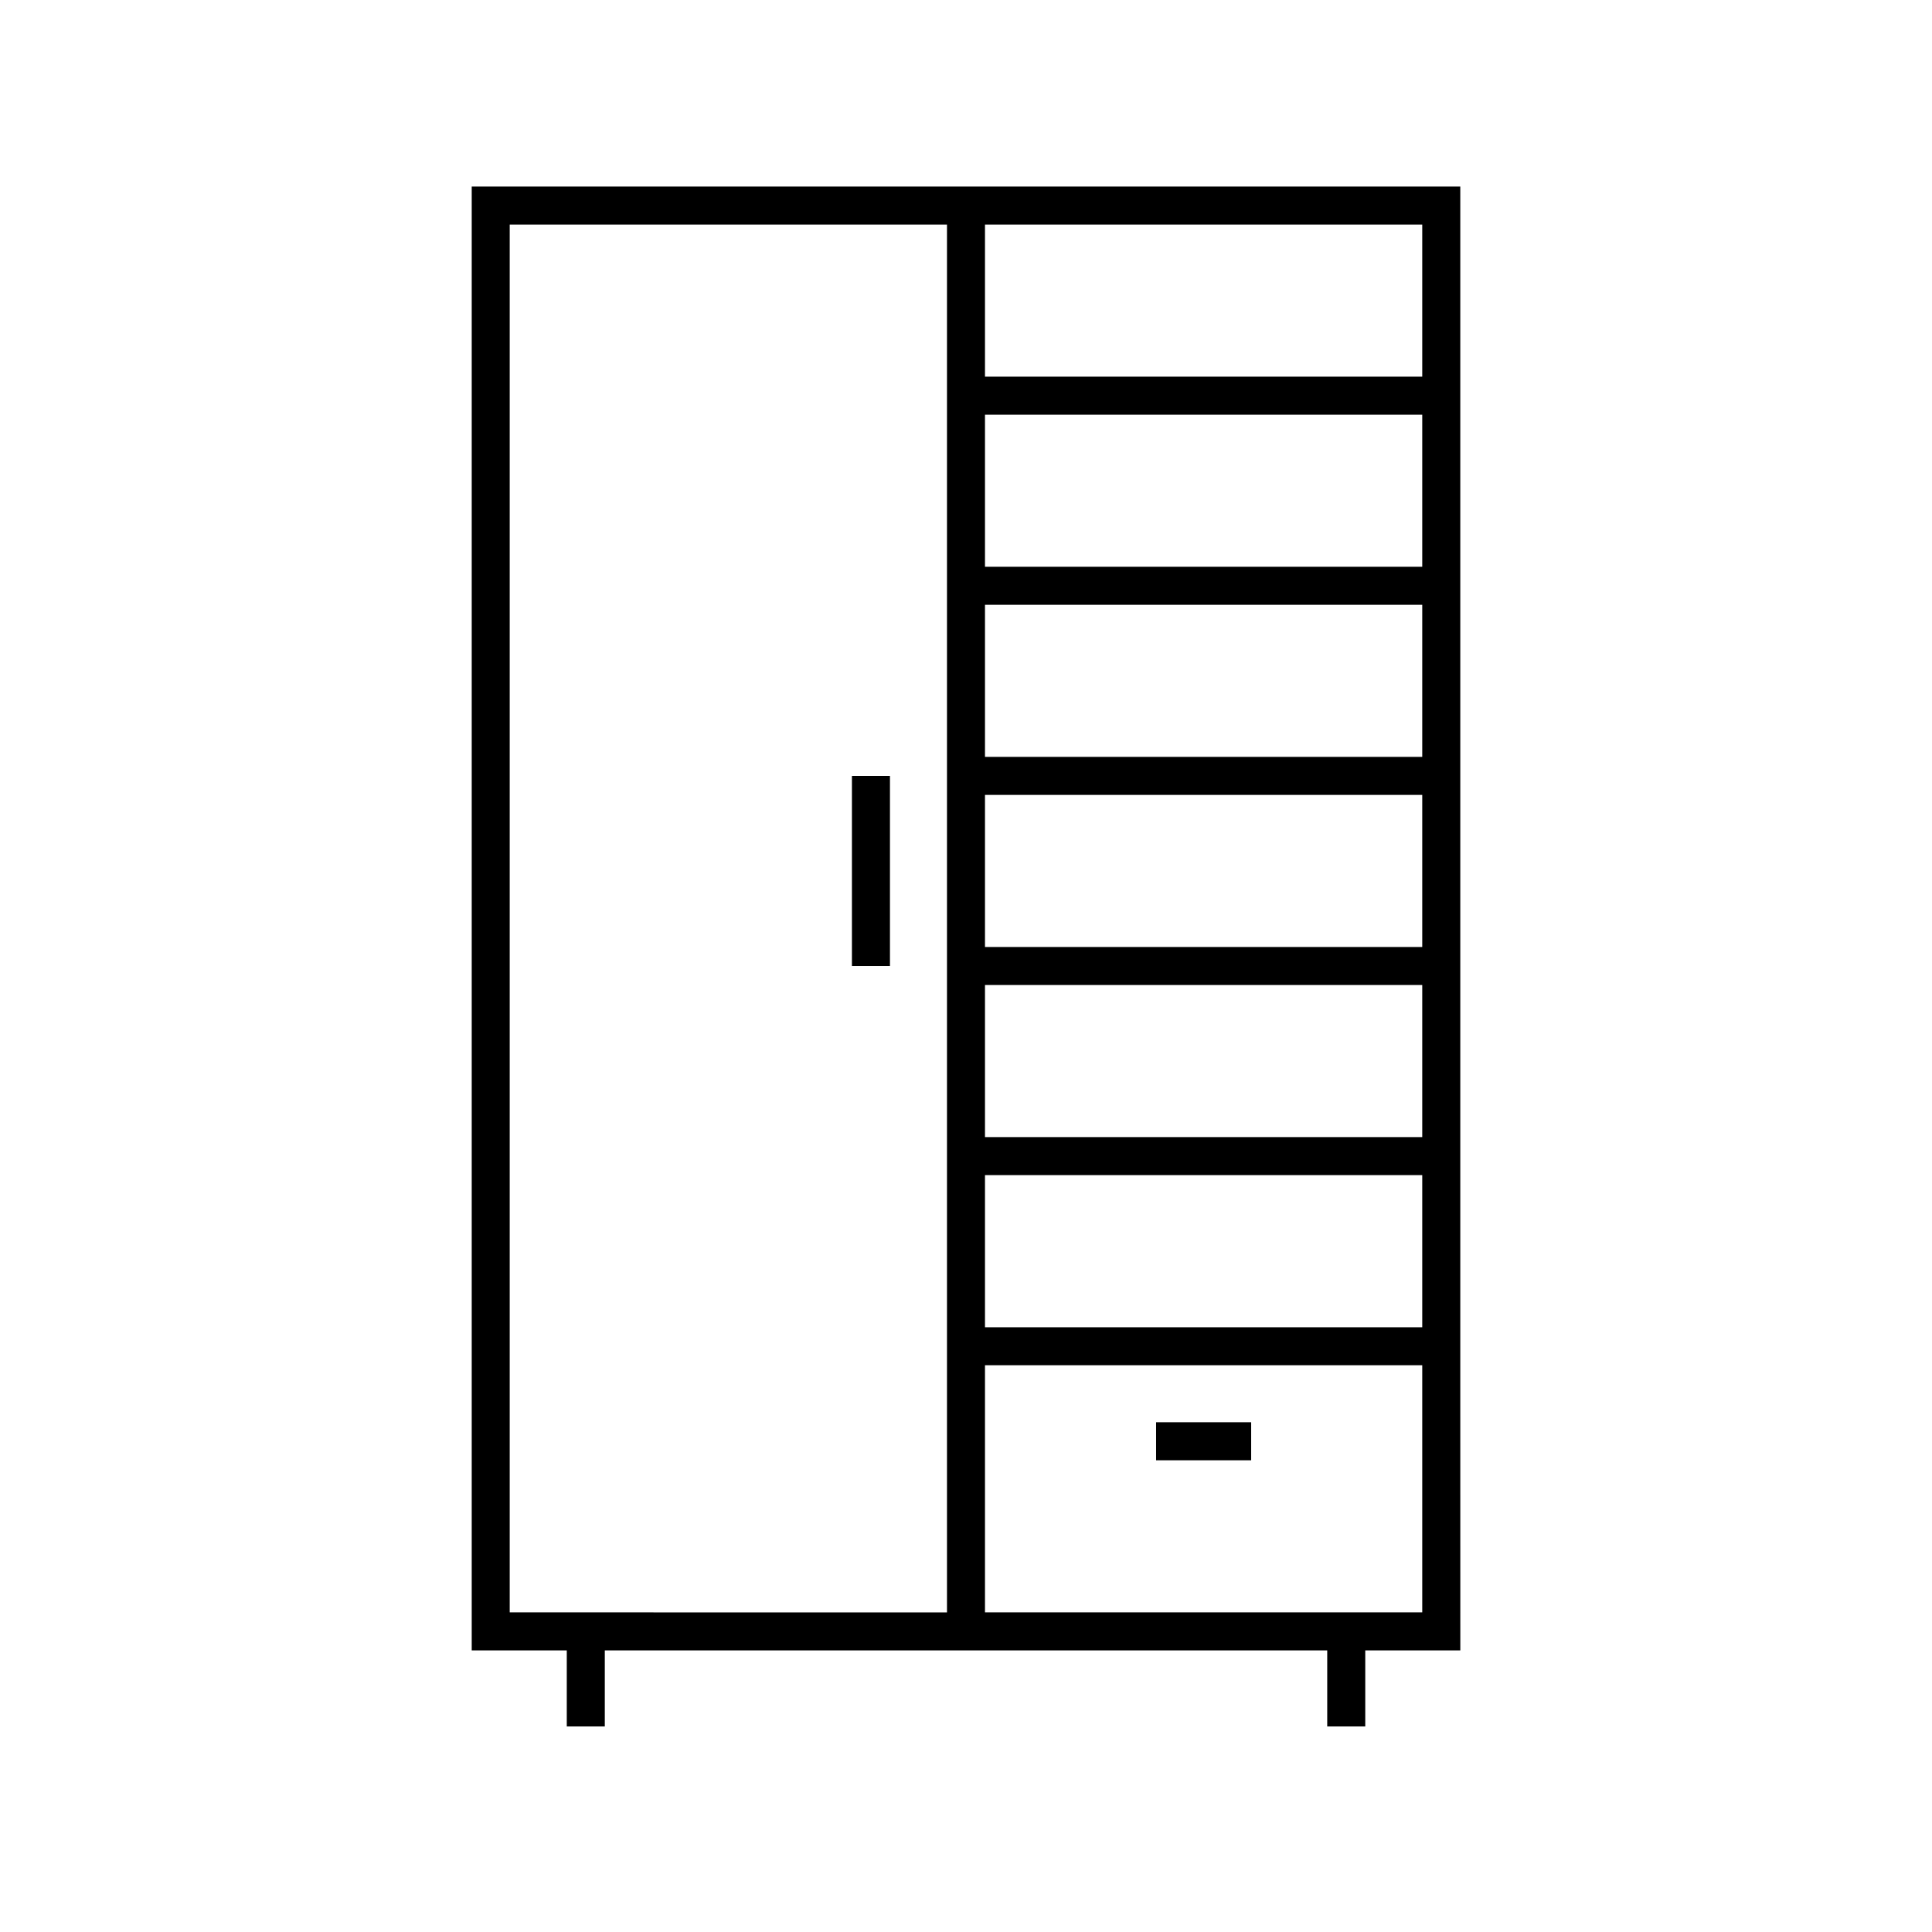 <?xml version="1.0" encoding="UTF-8"?>
<!-- Uploaded to: SVG Repo, www.svgrepo.com, Generator: SVG Repo Mixer Tools -->
<svg fill="#000000" width="800px" height="800px" version="1.1" viewBox="144 144 512 512" xmlns="http://www.w3.org/2000/svg">
 <g>
  <path d="m369.77 349.62h10.078v50.383h-10.078z"/>
  <path d="m530.99 505.8v-312.36h-261.98v387.93h25.191v20.152h10.078v-20.152h191.45v20.152h10.078v-20.152h25.191zm-136.03-261.98v327.49l-115.88-0.012v-367.78h115.88zm125.95 327.48h-115.88v-65.496h115.88zm0-75.57h-115.88v-40.305h115.88zm0-50.383h-115.88v-40.305h115.88zm0-50.379h-115.88v-40.305h115.88zm0-50.383h-115.88v-40.305h115.88zm0-50.379h-115.88v-40.305h115.88zm0-50.383h-115.88v-40.305h115.88z"/>
  <path d="m450.38 520.91h25.191v10.078h-25.191z"/>
 </g>
</svg>